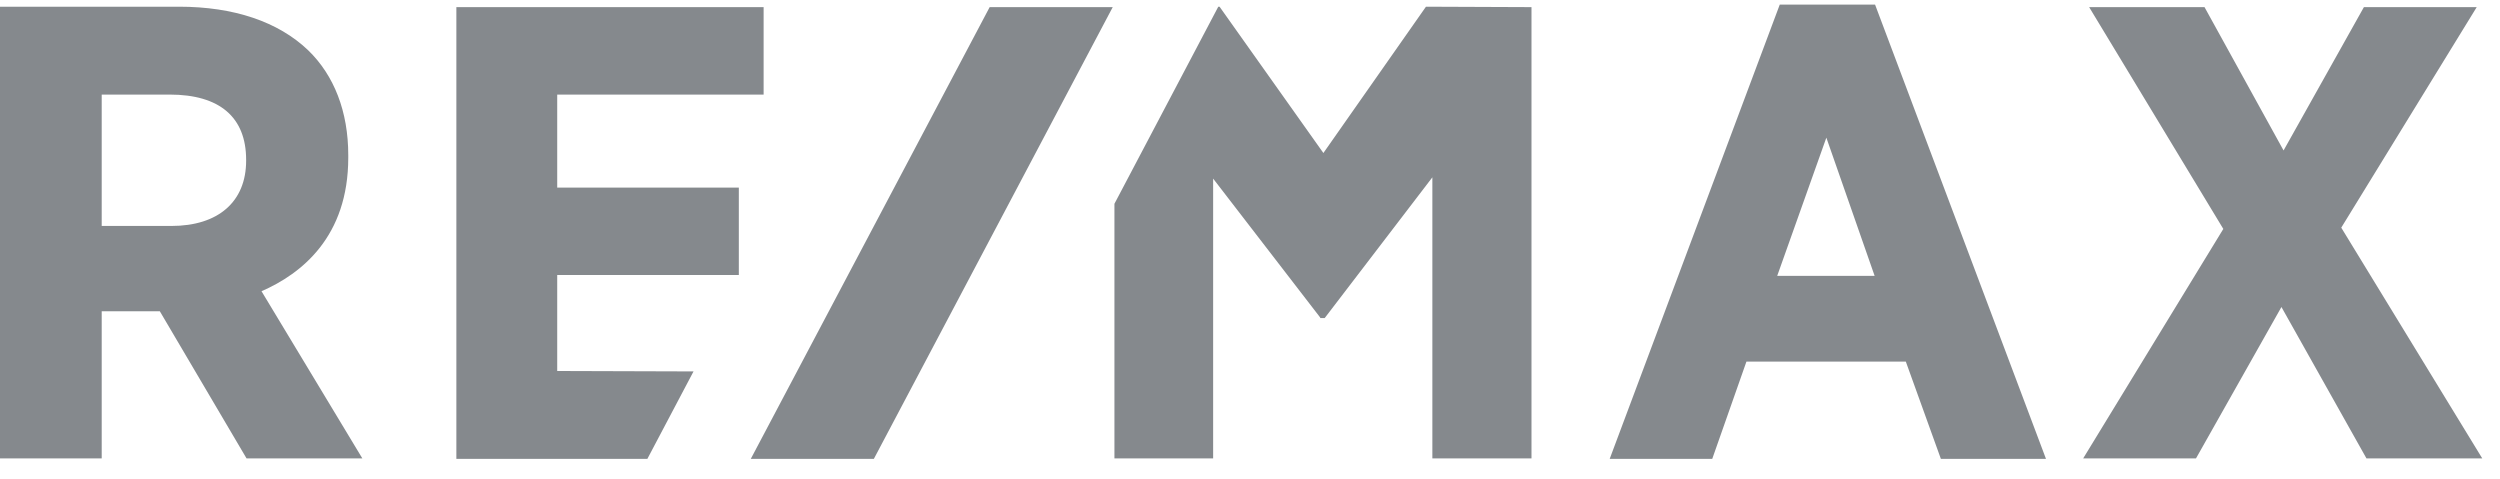 <svg width="141" height="27" viewBox="0 0 141 27" fill="none" xmlns="http://www.w3.org/2000/svg">
<path d="M19.642 8.895V8.75C19.642 6.296 18.847 4.252 17.377 2.832C15.689 1.22 13.183 0.378 10.098 0.378H0V25.855H5.736V17.555H9.014L13.906 25.855H20.437L14.749 16.425C17.015 15.438 19.642 13.345 19.642 8.895ZM13.882 9.015V9.063C13.882 11.373 12.315 12.744 9.664 12.744H5.736V5.334H9.568C12.388 5.334 13.882 6.609 13.882 9.015ZM100.379 0.258L90.787 25.879H96.571L98.499 20.394H107.488L109.465 25.879H115.393L105.753 0.258H100.379ZM105.729 15.559H100.234L103.006 7.764L105.729 15.559ZM132.047 12.84L139.687 0.402H133.324L128.793 8.486L124.335 0.402H117.828L125.395 12.912L117.49 25.855H123.853L128.673 17.315L133.469 25.855H140L132.047 12.84ZM31.427 20.924V15.511H41.67V10.579H31.427V5.334H43.068V0.402H25.739V25.879H36.512L39.115 20.948L31.427 20.924ZM80.424 0.378L74.639 8.63L68.783 0.378H68.711L62.854 11.493V25.855H68.421V10.073L74.447 17.892L74.471 17.94H74.712L80.785 10.001V25.855H86.376V0.402L80.424 0.378Z" fill="#85898D"/>
<path d="M55.817 0.402L42.345 25.879H49.286L62.758 0.402H55.817Z" fill="#85898D"/>
</svg>
